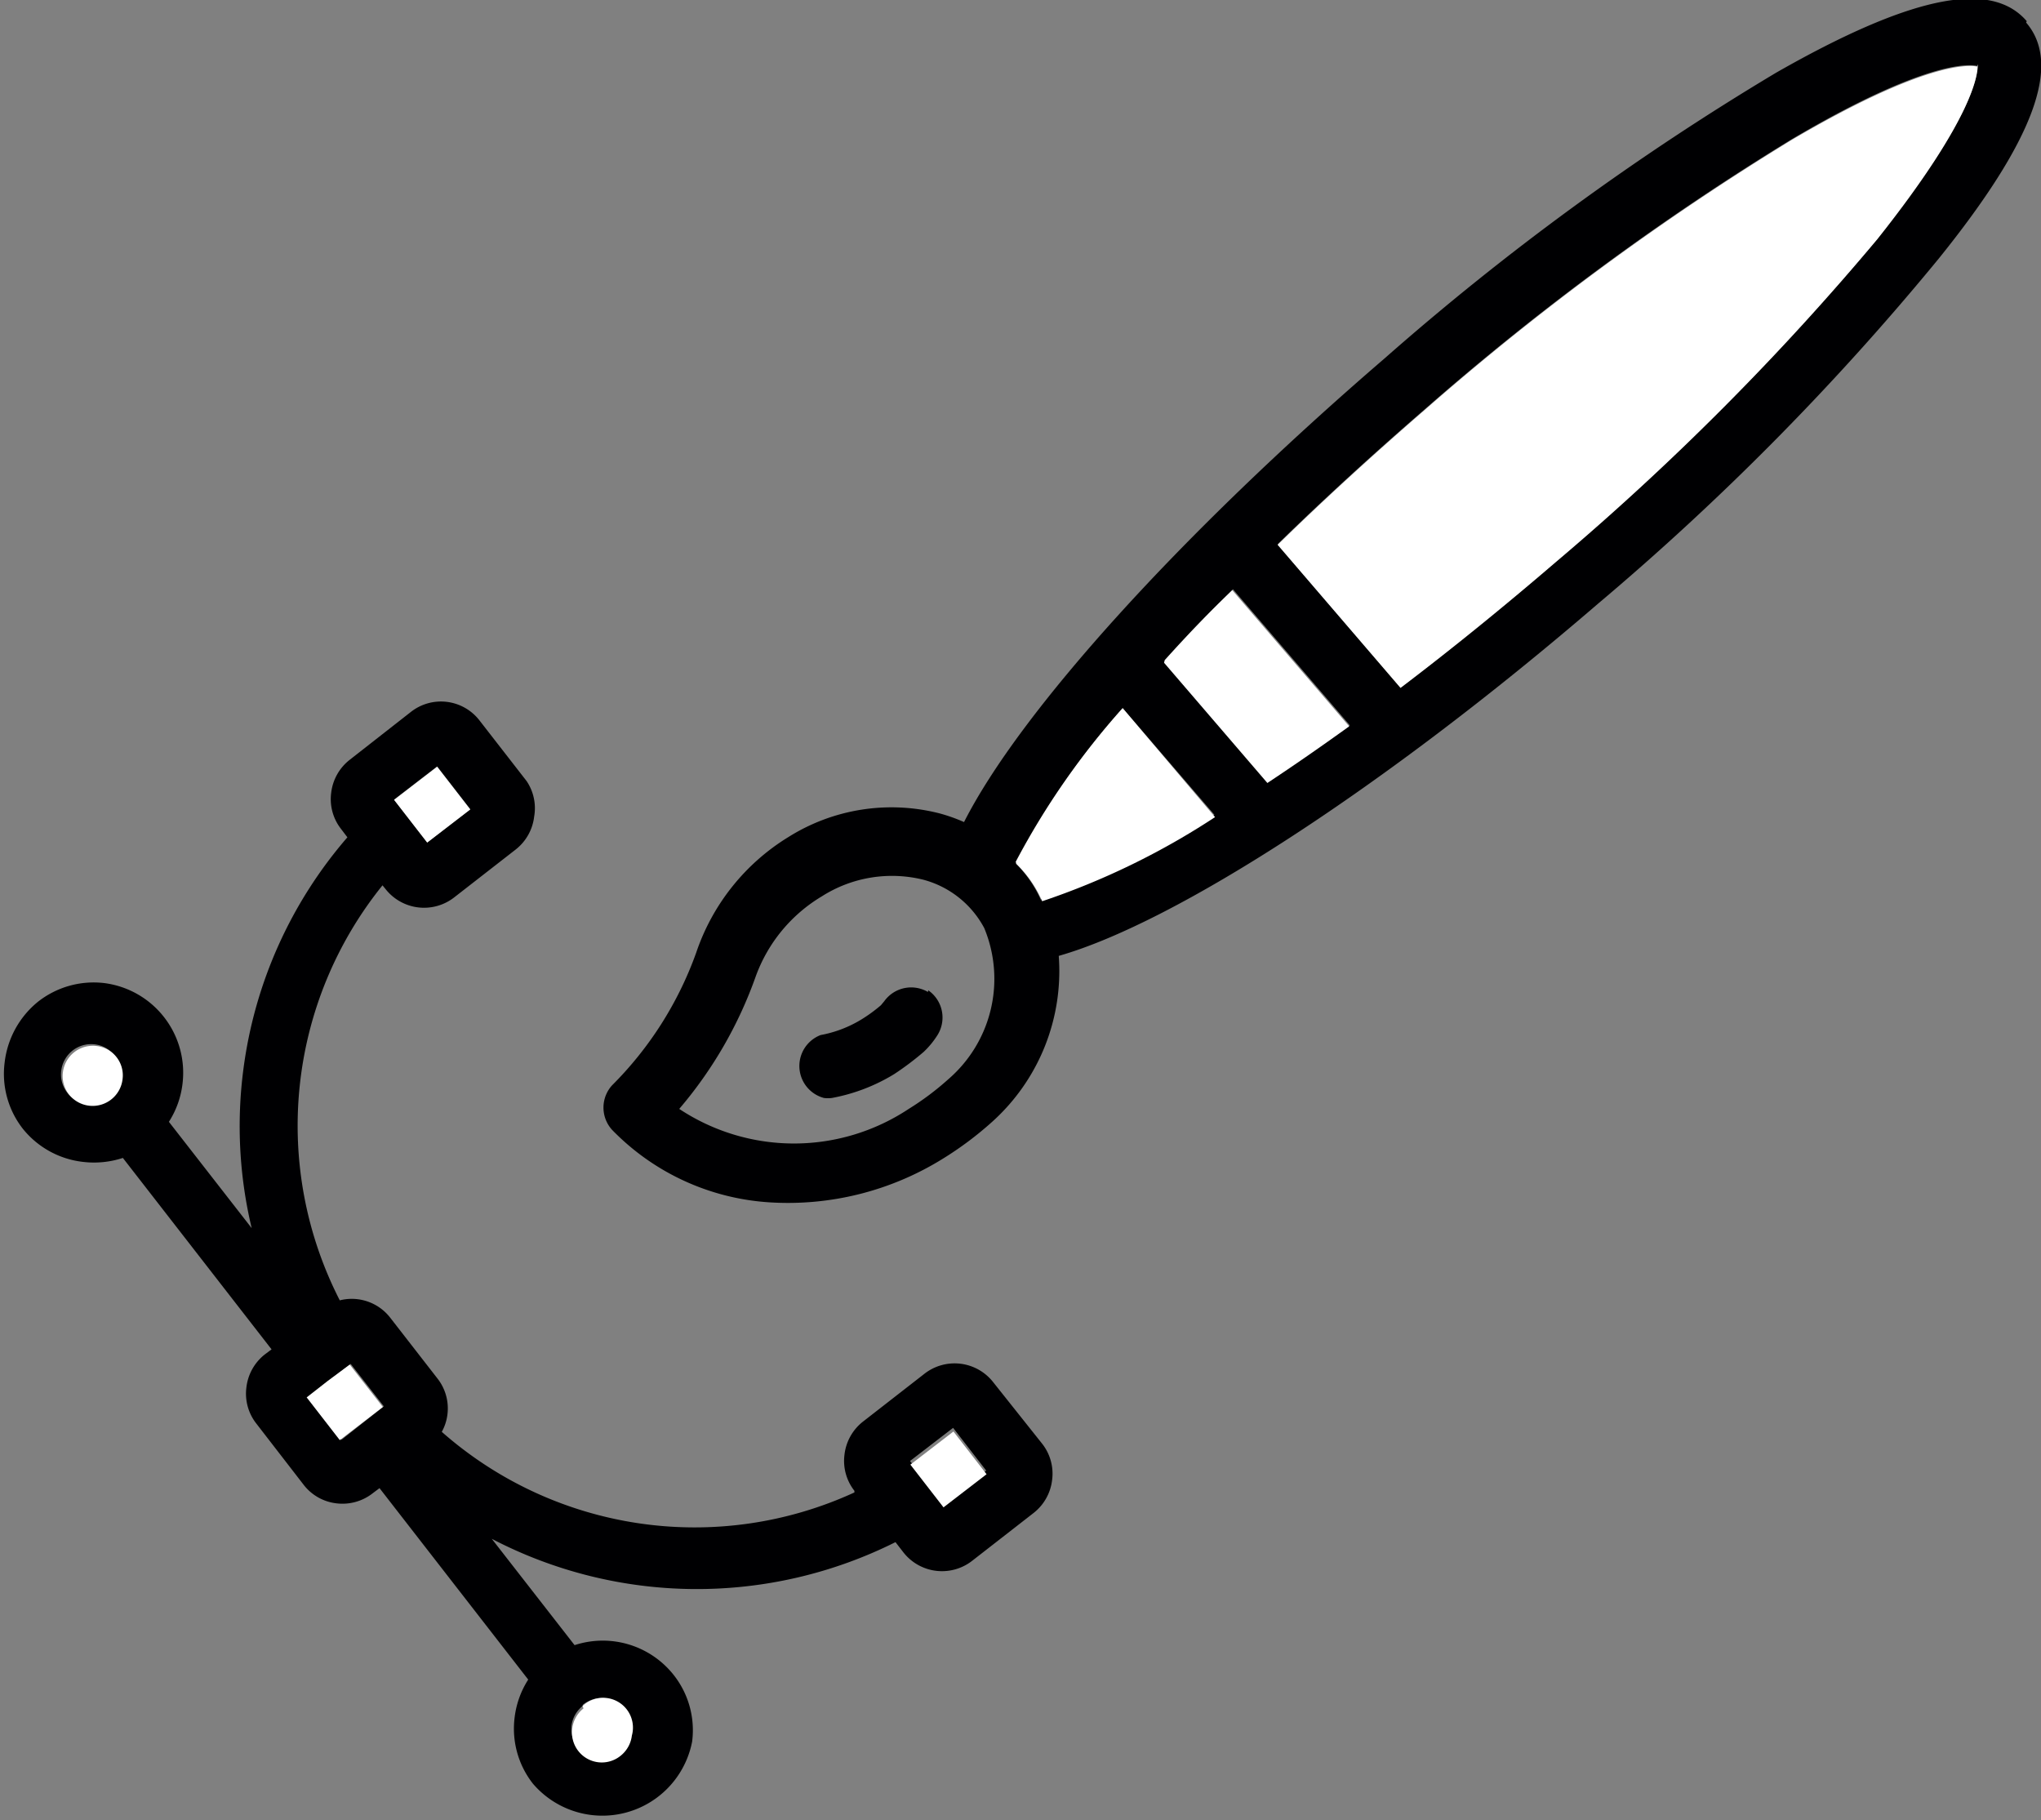 <svg id="Слой_1" data-name="Слой 1" xmlns="http://www.w3.org/2000/svg" viewBox="0 0 61.63 54.96"><rect x="0" y="0" width="61.63" height="54.96" fill="#808080" stroke="none"/><defs><style>.cls-1{fill:#000002;}.cls-2{fill:#fff;}</style></defs><title>DESIGN</title><path class="cls-1" d="M303.09,434.15a1.48,1.48,0,0,0-2.08-.25l-1.85,1.44a1.48,1.48,0,0,0-.56,1,1.46,1.46,0,0,0,.3,1.09l0,0.05a11.55,11.55,0,0,1-12.46-1.83,1.43,1.43,0,0,0,.17-0.52,1.46,1.46,0,0,0-.3-1.09l-1.43-1.84a1.47,1.47,0,0,0-1.52-.52,11.56,11.56,0,0,1,1.29-12.53l0.09,0.11a1.48,1.48,0,0,0,2.08.25l1.85-1.44a1.48,1.48,0,0,0,.56-1A1.46,1.46,0,0,0,289,416l-1.43-1.84a1.47,1.47,0,0,0-2.07-.24l-1.84,1.44a1.48,1.48,0,0,0-.56,1,1.46,1.46,0,0,0,.3,1.09l0.19,0.25a13.32,13.32,0,0,0-3.14,7v0a13.24,13.24,0,0,0,.25,4.8l-2.5-3.21a2.72,2.72,0,0,0,.41-1.14,2.73,2.73,0,0,0-2.37-3.05,2.72,2.72,0,0,0-2,.57,2.77,2.77,0,0,0-1,1.83,2.69,2.69,0,0,0,.55,2,2.72,2.72,0,0,0,1.82,1,2.79,2.79,0,0,0,1.2-.12l4.49,5.78-0.2.15a1.48,1.48,0,0,0-.56,1,1.46,1.46,0,0,0,.3,1.09l1.43,1.85a1.46,1.46,0,0,0,1,.56,1.48,1.48,0,0,0,1.09-.31l0.2-.15,4.49,5.78a2.72,2.72,0,0,0-.41,1.14,2.69,2.69,0,0,0,.55,2A2.76,2.76,0,0,0,294,445a2.69,2.69,0,0,0-.55-2,2.73,2.73,0,0,0-3-.91l-2.5-3.21a13.4,13.4,0,0,0,12.19.1l0.24,0.31a1.48,1.48,0,0,0,2.08.25l1.85-1.44a1.48,1.48,0,0,0,.56-1,1.46,1.46,0,0,0-.3-1.09ZM286.3,415.56l1,1.29-1.3,1-1-1.29Zm-9.89,10a0.91,0.91,0,0,1-1.28-.15,0.9,0.9,0,0,1-.18-0.67,0.91,0.91,0,0,1,1-.79,0.89,0.89,0,0,1,.79,1A0.91,0.91,0,0,1,276.41,425.57Zm7,10.33-1-1.29,0.64-.5,0.64-.5,1,1.28Zm7.29,8a0.9,0.9,0,0,1,1.46.82,0.92,0.92,0,0,1-.34.61,0.9,0.9,0,0,1-1.46-.82A0.91,0.91,0,0,1,290.69,443.93Zm10.88-6.07-1-1.29,1.3-1,1,1.29Zm32.72-44.76c-1.08-1.26-3.49-.77-7.56,1.55a79.93,79.93,0,0,0-11.83,8.63c-6.18,5.32-11,10.65-12.7,14a5.09,5.09,0,0,0-.73-0.26,5.85,5.85,0,0,0-4.57.71,6.55,6.55,0,0,0-2.79,3.5,10.8,10.8,0,0,1-2.54,4,1,1,0,0,0,0,1.34,7.26,7.26,0,0,0,4.74,2.19,8.86,8.86,0,0,0,5.24-1.31,10.29,10.29,0,0,0,1.51-1.13,6.12,6.12,0,0,0,2-5c3.51-1,9.81-5.06,16.28-10.63a80,80,0,0,0,10.29-10.42C334.52,396.66,335.37,394.36,334.28,393.1ZM301.74,425a8.37,8.37,0,0,1-1.2.9,6.27,6.27,0,0,1-6.93,0,12.66,12.66,0,0,0,2.31-4h0l0,0a4.67,4.67,0,0,1,2-2.42,3.94,3.94,0,0,1,3.06-.5,2.94,2.94,0,0,1,1.84,1.46A4,4,0,0,1,301.74,425Zm2.8-5.39a3.56,3.56,0,0,0-.77-1.12A23.06,23.06,0,0,1,307,413.8l2.77,3.22A22.59,22.59,0,0,1,304.54,419.56Zm6.85-3.58-3.12-3.63c0.64-.71,1.33-1.44,2.06-2.19l3.53,4.11Q312.57,415.2,311.39,416Zm18.4-16.41a80.3,80.3,0,0,1-9.71,9.75c-1.63,1.4-3.2,2.67-4.69,3.8l-3.71-4.32c1.38-1.35,2.88-2.72,4.45-4.08a80.27,80.27,0,0,1,11.08-8.15c4-2.36,5.34-2.27,5.59-2.21C332.83,394.62,332.73,395.94,329.8,399.57Zm-28.67,22.75a1,1,0,0,0-1.32.28l-0.1.12a4.56,4.56,0,0,1-.59.43,3.62,3.62,0,0,1-1.23.47,1,1,0,0,0,.1,1.9,0.94,0.94,0,0,0,.24,0,5.53,5.53,0,0,0,1.88-.72,8.83,8.83,0,0,0,.89-0.67,2.6,2.6,0,0,0,.4-0.48A1,1,0,0,0,301.13,422.32Z" transform="translate(-273.1 -392.42)"/><path class="cls-2" d="M285,416.57l1,1.29,1.3-1-1-1.29Zm-2,17.54-0.64.5,1,1.29,1.3-1-1-1.28ZM276,424a0.91,0.91,0,0,0-1,.79,0.9,0.9,0,0,0,.18.67,0.91,0.91,0,0,0,1.62-.45A0.89,0.89,0,0,0,276,424Zm14.72,20a0.91,0.91,0,0,0-.34.61,0.9,0.9,0,0,0,1.46.82,0.92,0.92,0,0,0,.34-0.61A0.9,0.9,0,0,0,290.69,443.93Zm9.87-7.36,1,1.29,1.3-1-1-1.29Zm3.21-18.13a3.56,3.56,0,0,1,.77,1.12,22.59,22.59,0,0,0,5.22-2.54L307,413.8A23.06,23.06,0,0,0,303.77,418.44Zm29-24.08c-0.25-.05-1.57-0.15-5.59,2.21a80.27,80.27,0,0,0-11.08,8.15c-1.57,1.36-3.07,2.73-4.45,4.08l3.71,4.32c1.49-1.13,3.06-2.4,4.69-3.8a80.3,80.3,0,0,0,9.71-9.75C332.73,395.94,332.83,394.62,332.82,394.36Zm-24.55,18,3.12,3.63q1.18-.78,2.47-1.71l-3.53-4.11C309.6,410.91,308.91,411.64,308.27,412.35Z" transform="translate(-273.1 -392.42)"/></svg>